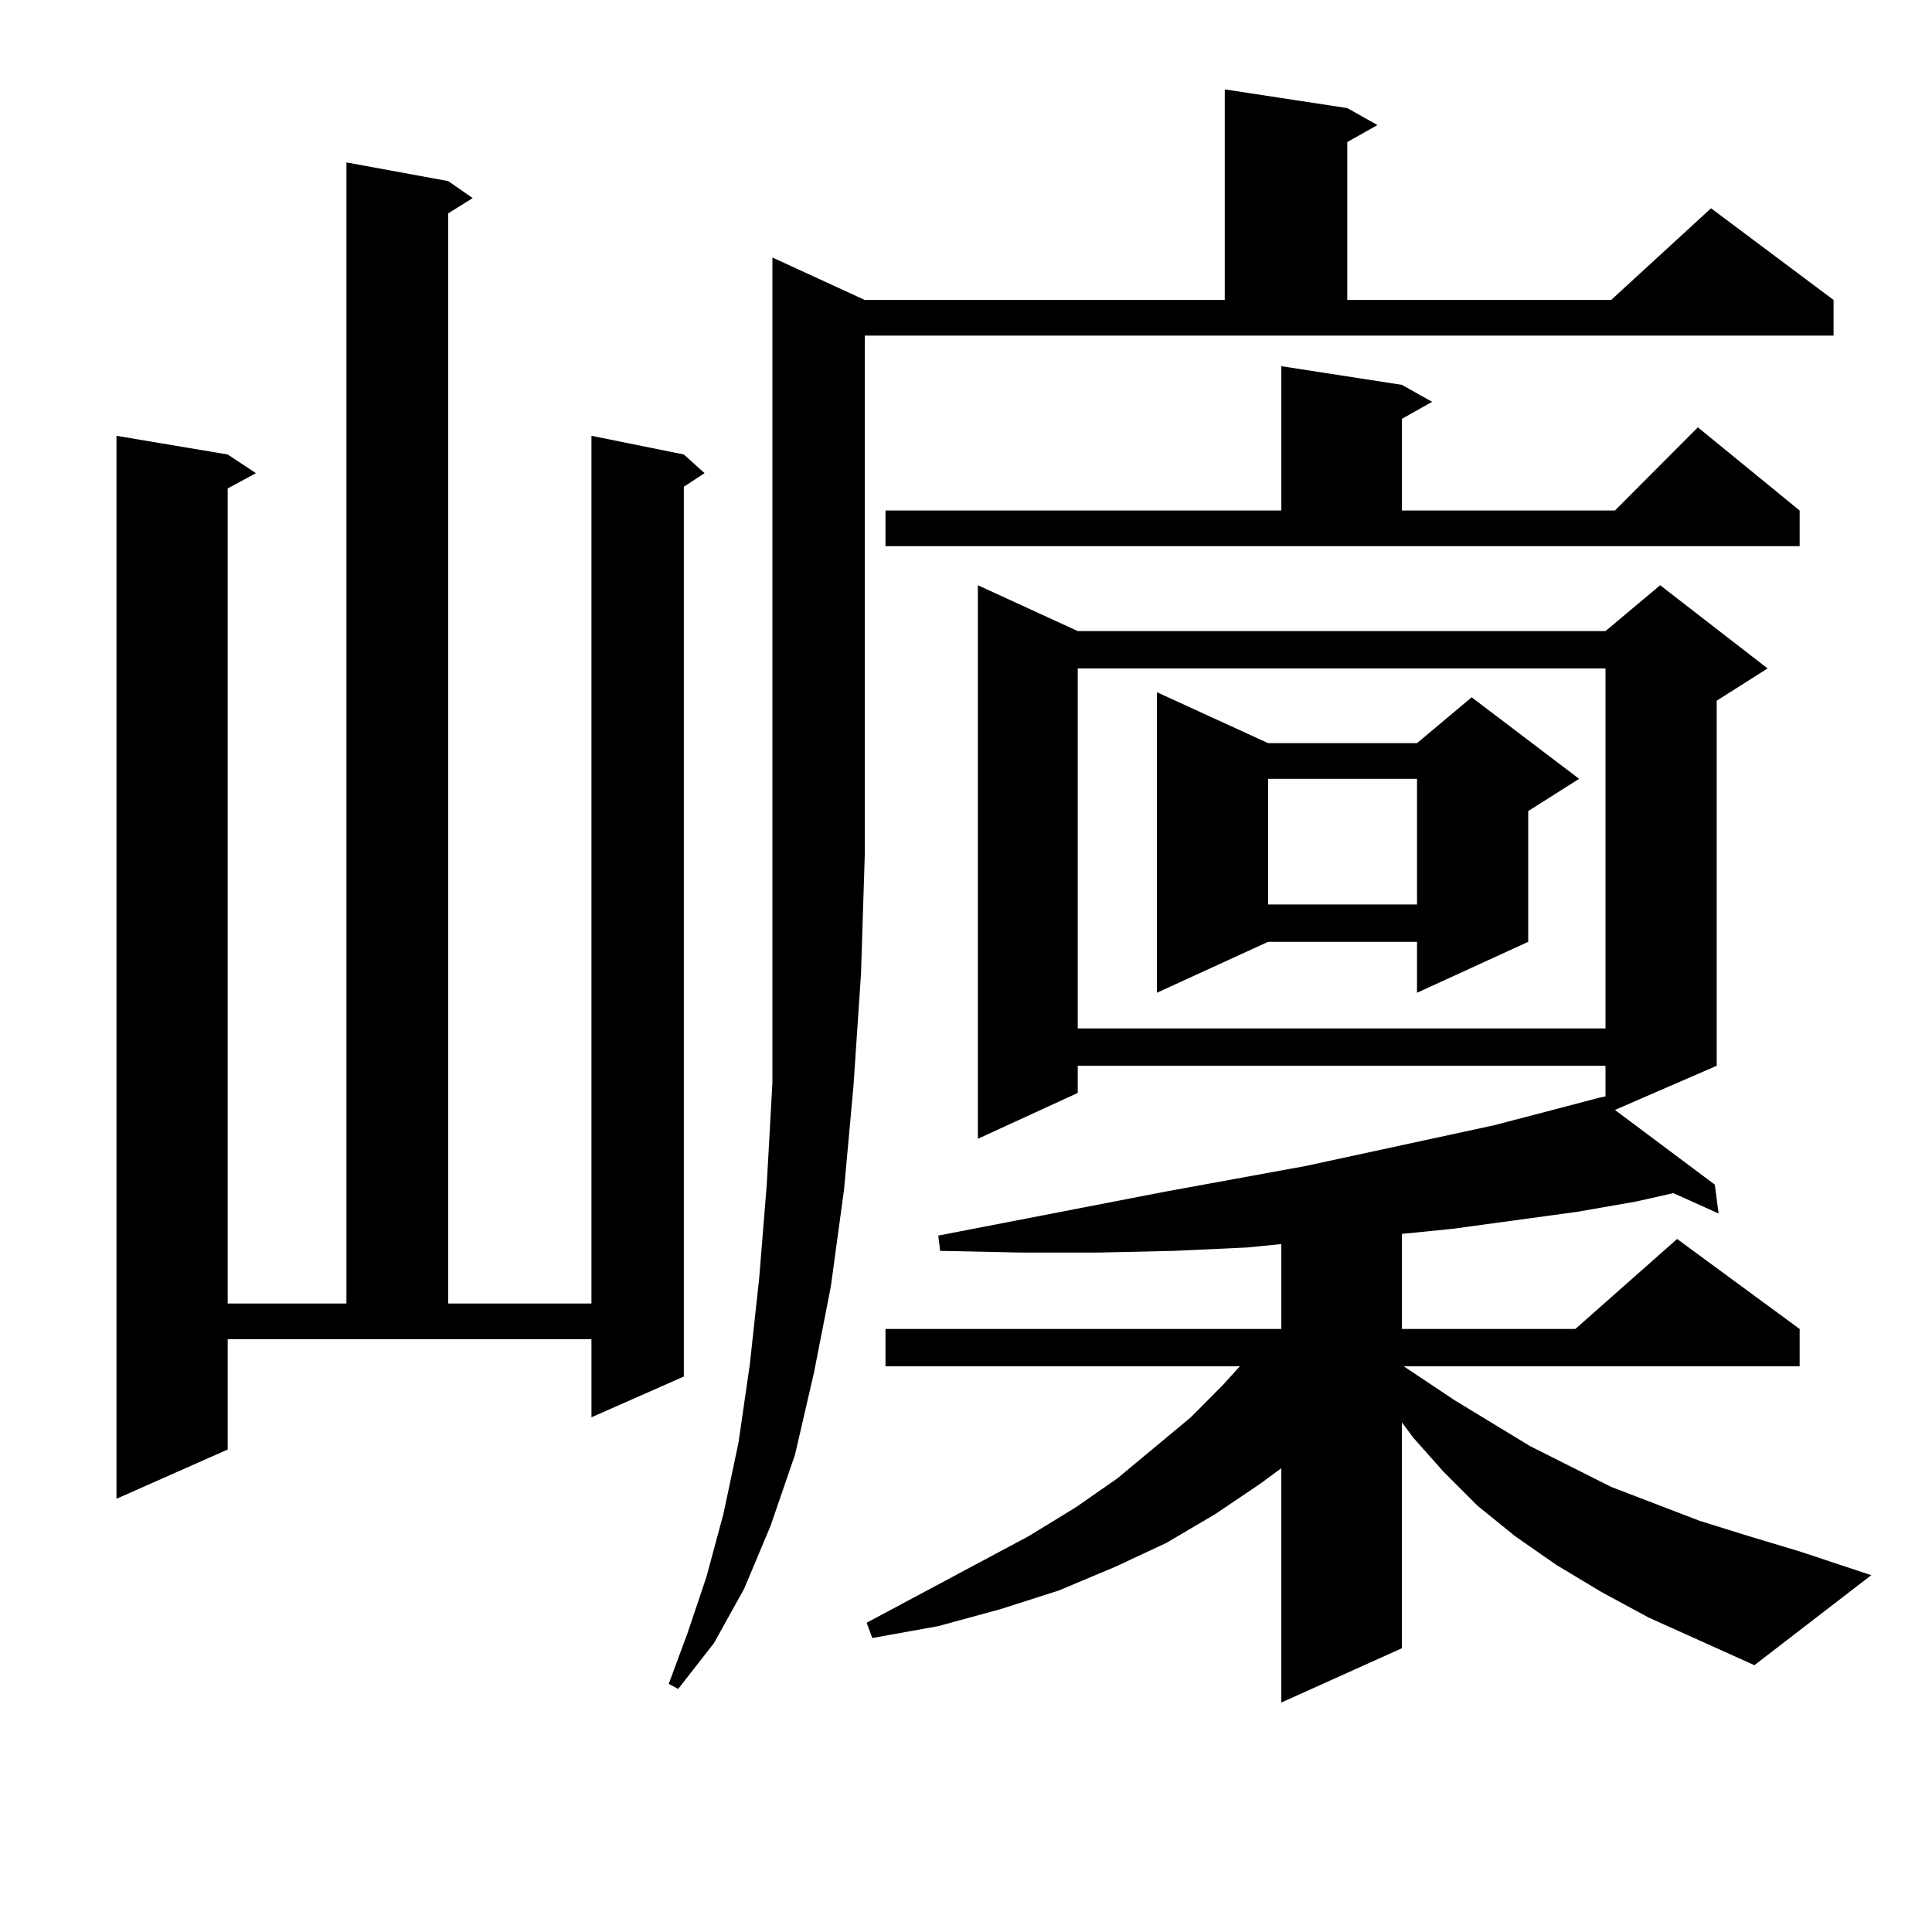<?xml version="1.0" encoding="utf-8"?>
<!-- Generator: Adobe Illustrator 16.0.0, SVG Export Plug-In . SVG Version: 6.00 Build 0)  -->
<!DOCTYPE svg PUBLIC "-//W3C//DTD SVG 1.1//EN" "http://www.w3.org/Graphics/SVG/1.1/DTD/svg11.dtd">
<svg version="1.1" id="图层_1" xmlns="http://www.w3.org/2000/svg" xmlns:xlink="http://www.w3.org/1999/xlink" x="0px" y="0px"
	 width="1000px" height="1000px" viewBox="0 0 1000 1000" enable-background="new 0 0 1000 1000" xml:space="preserve">
<path d="M117.851,750.277l-57.56,25.488V225.57l57.56,9.668l14.634,9.668l-14.634,7.91v421.875h61.462V84.066l52.682,9.668
	l12.683,8.789l-12.683,7.91v564.258h74.145V225.57l47.804,9.668l10.731,9.668l-10.731,7.031v460.547l-47.804,21.094v-40.43H117.851
	V750.277z M447.599,155.258h186.337V46.273l63.413,9.668l15.609,8.789l-15.609,8.789v81.738h136.582l51.706-47.461l63.413,47.461
	v18.457H447.599V442.66l-1.951,61.523l-3.902,58.008l-4.878,53.613l-6.829,50.098l-8.78,44.824l-9.756,42.188l-12.683,36.914
	l-13.658,32.52l-15.609,28.125l-18.536,23.73l-4.878-2.637l9.756-26.367l9.756-29.004l8.78-32.52l7.805-36.914l5.854-40.43
	l4.878-44.824l3.902-48.34l2.927-52.734v-57.129v-370.02L447.599,155.258z M853.442,837.289l-24.39-13.184l-23.414-14.063
	l-21.463-14.941l-19.512-15.82l-17.561-17.578l-15.609-17.578l-5.854-7.91v116.895l-62.438,28.125V759.945l-10.731,7.91
	l-23.414,15.82l-25.365,14.941l-26.341,12.305l-29.268,12.305l-30.243,9.668l-32.194,8.789l-34.146,6.152l-2.927-7.91l83.9-44.824
	l24.39-14.941l21.463-14.941l38.048-31.641l16.585-16.699l8.78-9.668H458.33v-19.336h204.873v-43.945l-17.561,1.758l-38.048,1.758
	l-39.023,0.879h-39.999l-41.95-0.879l-0.976-7.91l118.046-22.852l72.193-13.184l97.559-21.094l30.243-7.91l23.414-6.152l3.902-0.879
	v-15.82H557.84v14.063l-51.706,23.73V302.914l51.706,23.73h273.164l28.292-23.73l55.608,43.066l-26.341,16.699v188.965
	l-52.682,22.852l51.706,38.672l1.951,14.941l-23.414-10.547l-19.512,4.395l-30.243,5.273l-64.389,8.789l-26.341,2.637v49.219h89.754
	l52.682-46.582l63.413,46.582v19.336H726.616l26.341,17.578l39.023,23.73l41.95,21.094l45.853,17.578l25.365,7.91l26.341,7.91
	l37.072,12.305l-60.486,46.582L853.442,837.289z M458.33,264.242h204.873v-74.707l62.438,9.668l15.609,8.789l-15.609,8.789v47.461
	h110.241l42.926-43.066l52.682,43.066v18.457H458.33V264.242z M557.84,345.98v186.328h273.164V345.98H557.84z M656.374,384.652
	h77.071l28.292-23.73l55.608,42.188l-26.341,16.699v67.676l-57.56,26.367v-26.367h-77.071l-57.56,26.367V358.285L656.374,384.652z
	 M656.374,403.109v65.039h77.071v-65.039H656.374z"/>
</svg>
